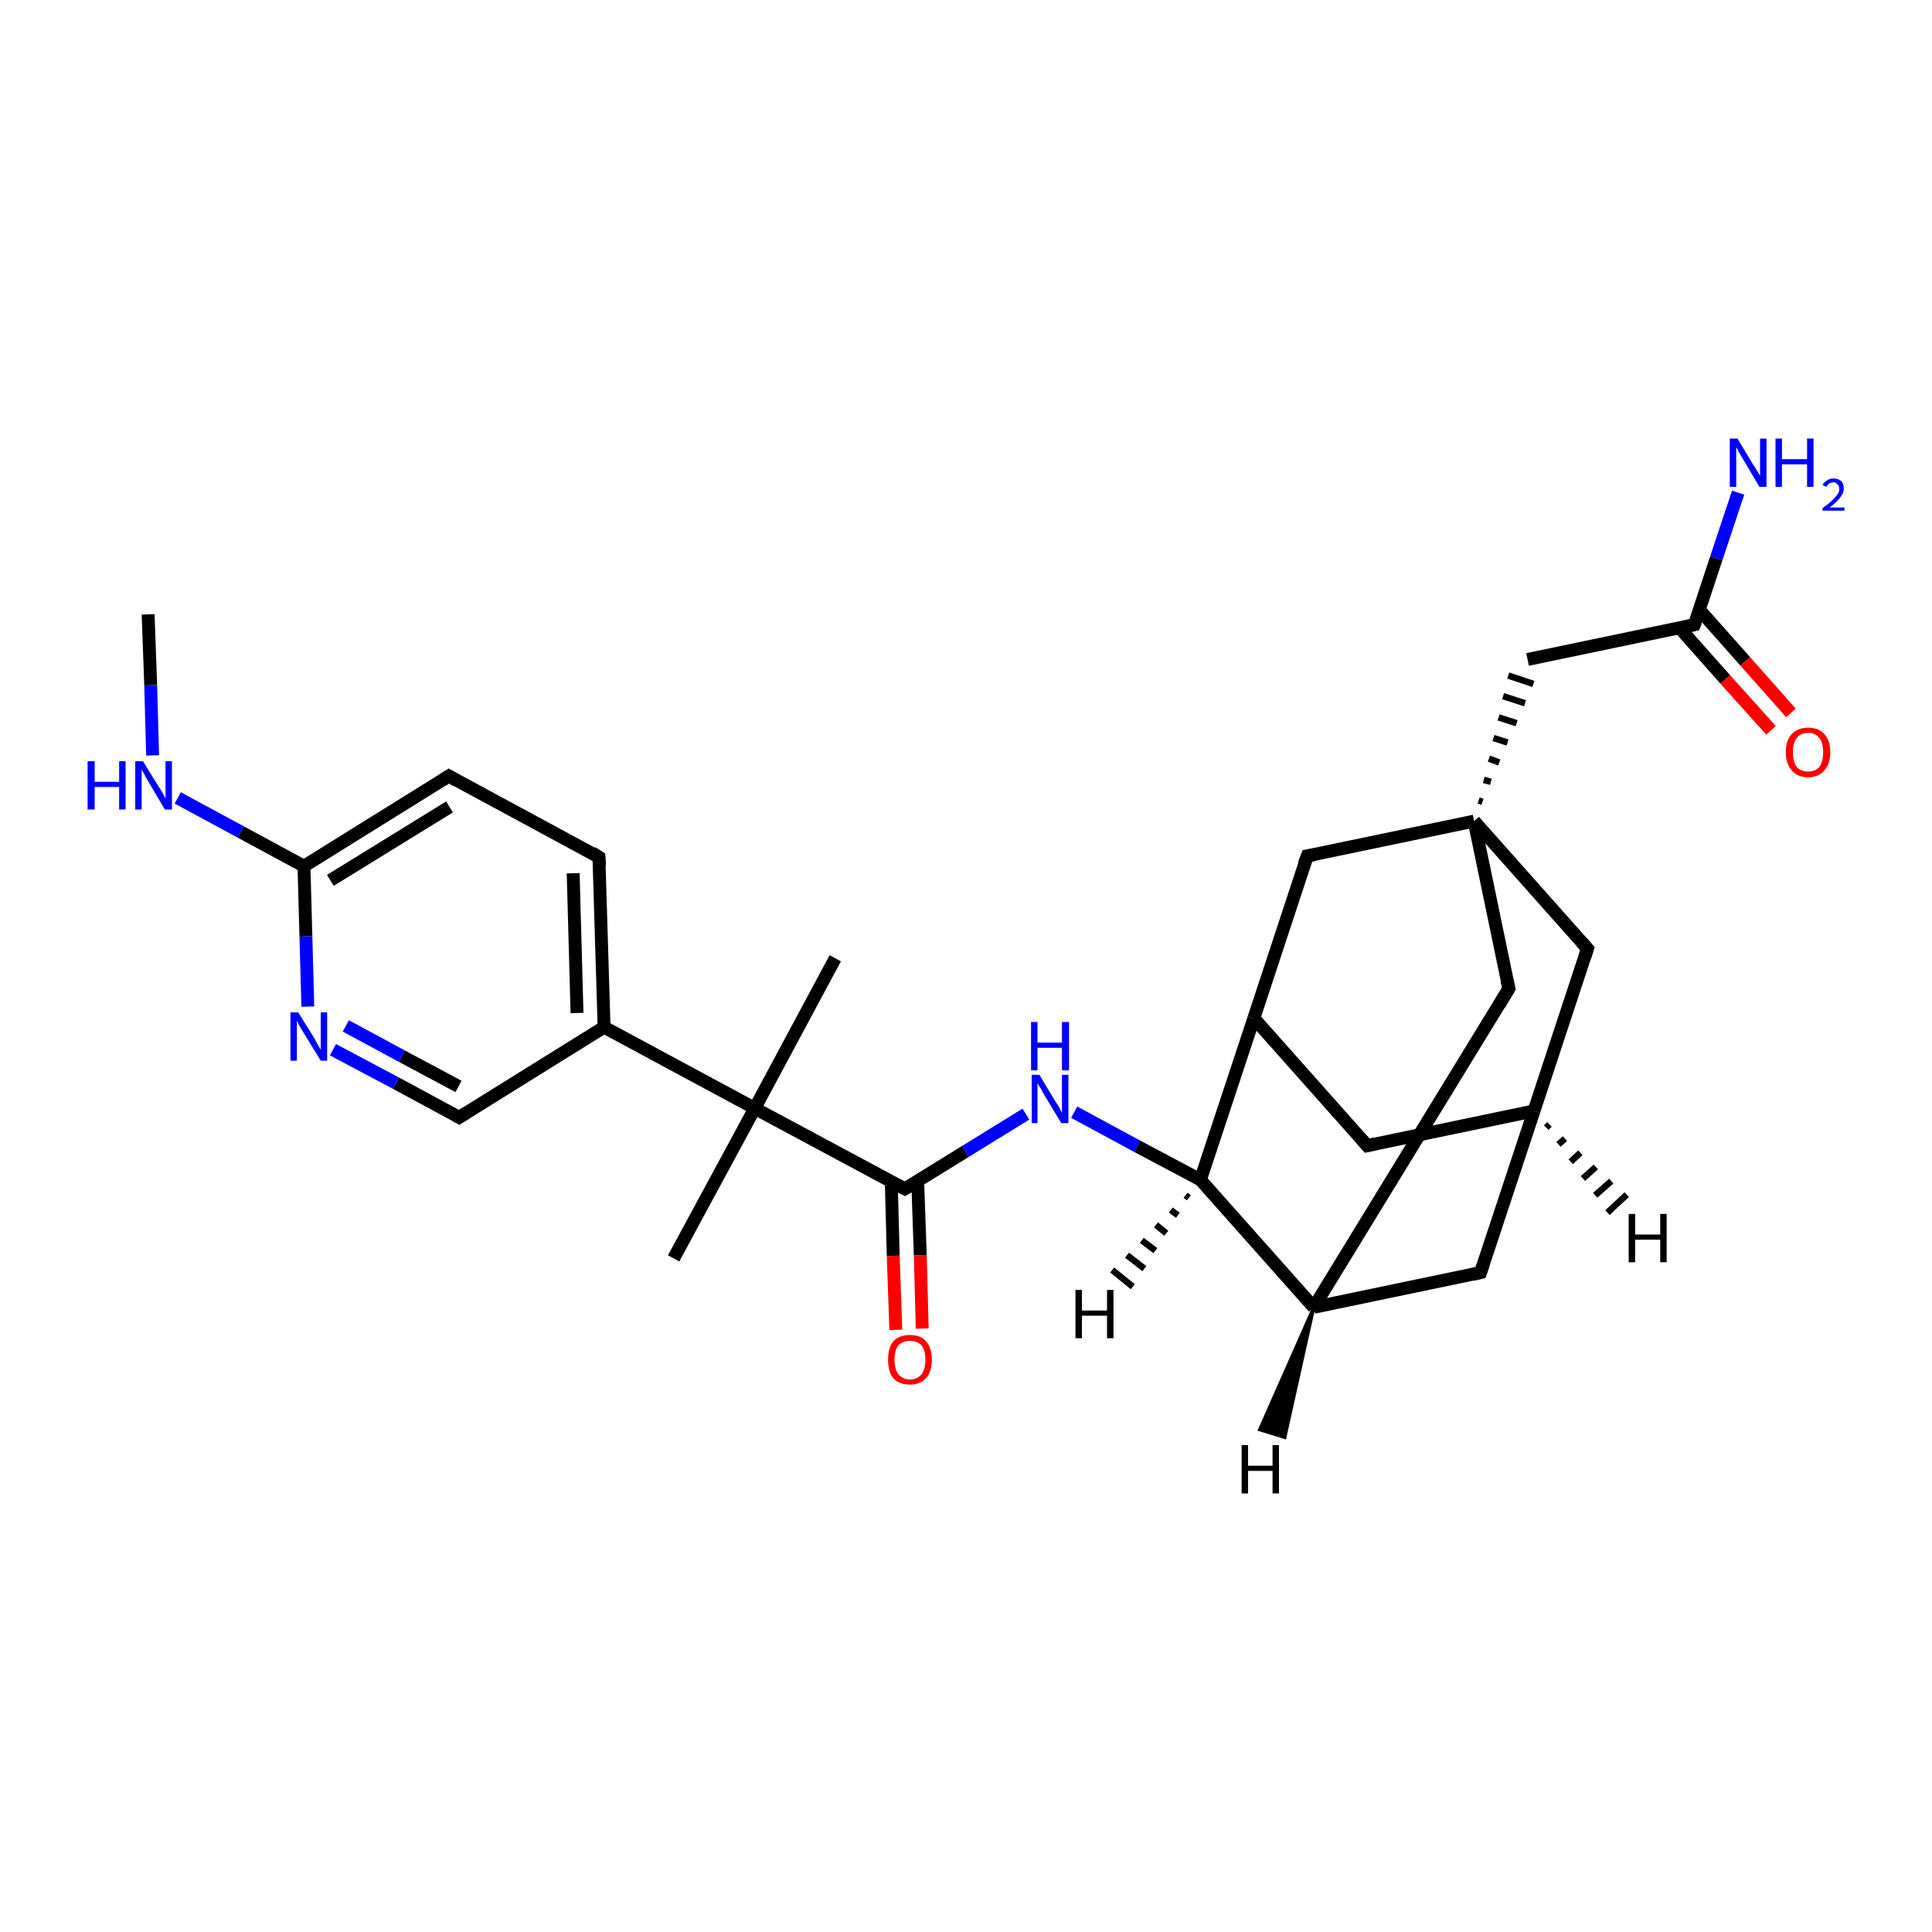 <?xml version='1.0' encoding='iso-8859-1'?>
<svg version='1.1' baseProfile='full'
              xmlns='http://www.w3.org/2000/svg'
                      xmlns:rdkit='http://www.rdkit.org/xml'
                      xmlns:xlink='http://www.w3.org/1999/xlink'
                  xml:space='preserve'
width='300px' height='300px' viewBox='0 0 300 300'>
<!-- END OF HEADER -->
<rect style='opacity:1.0;fill:#FFFFFF;stroke:none' width='300.0' height='300.0' x='0.0' y='0.0'> </rect>
<path class='bond-0 atom-0 atom-1' d='M 23.0,95.4 L 23.4,106.4' style='fill:none;fill-rule:evenodd;stroke:#000000;stroke-width:2.0px;stroke-linecap:butt;stroke-linejoin:miter;stroke-opacity:1' />
<path class='bond-0 atom-0 atom-1' d='M 23.4,106.4 L 23.7,117.3' style='fill:none;fill-rule:evenodd;stroke:#0000FF;stroke-width:2.0px;stroke-linecap:butt;stroke-linejoin:miter;stroke-opacity:1' />
<path class='bond-1 atom-1 atom-2' d='M 27.6,123.9 L 37.4,129.2' style='fill:none;fill-rule:evenodd;stroke:#0000FF;stroke-width:2.0px;stroke-linecap:butt;stroke-linejoin:miter;stroke-opacity:1' />
<path class='bond-1 atom-1 atom-2' d='M 37.4,129.2 L 47.2,134.5' style='fill:none;fill-rule:evenodd;stroke:#000000;stroke-width:2.0px;stroke-linecap:butt;stroke-linejoin:miter;stroke-opacity:1' />
<path class='bond-2 atom-2 atom-3' d='M 47.2,134.5 L 69.7,120.5' style='fill:none;fill-rule:evenodd;stroke:#000000;stroke-width:2.0px;stroke-linecap:butt;stroke-linejoin:miter;stroke-opacity:1' />
<path class='bond-2 atom-2 atom-3' d='M 51.3,136.7 L 69.8,125.3' style='fill:none;fill-rule:evenodd;stroke:#000000;stroke-width:2.0px;stroke-linecap:butt;stroke-linejoin:miter;stroke-opacity:1' />
<path class='bond-3 atom-3 atom-4' d='M 69.7,120.5 L 93.0,133.1' style='fill:none;fill-rule:evenodd;stroke:#000000;stroke-width:2.0px;stroke-linecap:butt;stroke-linejoin:miter;stroke-opacity:1' />
<path class='bond-4 atom-4 atom-5' d='M 93.0,133.1 L 93.8,159.5' style='fill:none;fill-rule:evenodd;stroke:#000000;stroke-width:2.0px;stroke-linecap:butt;stroke-linejoin:miter;stroke-opacity:1' />
<path class='bond-4 atom-4 atom-5' d='M 89.0,135.6 L 89.6,157.3' style='fill:none;fill-rule:evenodd;stroke:#000000;stroke-width:2.0px;stroke-linecap:butt;stroke-linejoin:miter;stroke-opacity:1' />
<path class='bond-5 atom-5 atom-6' d='M 93.8,159.5 L 71.3,173.5' style='fill:none;fill-rule:evenodd;stroke:#000000;stroke-width:2.0px;stroke-linecap:butt;stroke-linejoin:miter;stroke-opacity:1' />
<path class='bond-6 atom-6 atom-7' d='M 71.3,173.5 L 61.5,168.2' style='fill:none;fill-rule:evenodd;stroke:#000000;stroke-width:2.0px;stroke-linecap:butt;stroke-linejoin:miter;stroke-opacity:1' />
<path class='bond-6 atom-6 atom-7' d='M 61.5,168.2 L 51.7,163.0' style='fill:none;fill-rule:evenodd;stroke:#0000FF;stroke-width:2.0px;stroke-linecap:butt;stroke-linejoin:miter;stroke-opacity:1' />
<path class='bond-6 atom-6 atom-7' d='M 71.2,168.7 L 62.4,164.0' style='fill:none;fill-rule:evenodd;stroke:#000000;stroke-width:2.0px;stroke-linecap:butt;stroke-linejoin:miter;stroke-opacity:1' />
<path class='bond-6 atom-6 atom-7' d='M 62.4,164.0 L 53.7,159.3' style='fill:none;fill-rule:evenodd;stroke:#0000FF;stroke-width:2.0px;stroke-linecap:butt;stroke-linejoin:miter;stroke-opacity:1' />
<path class='bond-7 atom-5 atom-8' d='M 93.8,159.5 L 117.2,172.1' style='fill:none;fill-rule:evenodd;stroke:#000000;stroke-width:2.0px;stroke-linecap:butt;stroke-linejoin:miter;stroke-opacity:1' />
<path class='bond-8 atom-8 atom-9' d='M 117.2,172.1 L 104.6,195.4' style='fill:none;fill-rule:evenodd;stroke:#000000;stroke-width:2.0px;stroke-linecap:butt;stroke-linejoin:miter;stroke-opacity:1' />
<path class='bond-9 atom-8 atom-10' d='M 117.2,172.1 L 129.7,148.8' style='fill:none;fill-rule:evenodd;stroke:#000000;stroke-width:2.0px;stroke-linecap:butt;stroke-linejoin:miter;stroke-opacity:1' />
<path class='bond-10 atom-8 atom-11' d='M 117.2,172.1 L 140.5,184.6' style='fill:none;fill-rule:evenodd;stroke:#000000;stroke-width:2.0px;stroke-linecap:butt;stroke-linejoin:miter;stroke-opacity:1' />
<path class='bond-11 atom-11 atom-12' d='M 138.4,183.5 L 138.7,195.0' style='fill:none;fill-rule:evenodd;stroke:#000000;stroke-width:2.0px;stroke-linecap:butt;stroke-linejoin:miter;stroke-opacity:1' />
<path class='bond-11 atom-11 atom-12' d='M 138.7,195.0 L 139.1,206.5' style='fill:none;fill-rule:evenodd;stroke:#FF0000;stroke-width:2.0px;stroke-linecap:butt;stroke-linejoin:miter;stroke-opacity:1' />
<path class='bond-11 atom-11 atom-12' d='M 142.5,183.4 L 142.9,194.9' style='fill:none;fill-rule:evenodd;stroke:#000000;stroke-width:2.0px;stroke-linecap:butt;stroke-linejoin:miter;stroke-opacity:1' />
<path class='bond-11 atom-11 atom-12' d='M 142.9,194.9 L 143.2,206.3' style='fill:none;fill-rule:evenodd;stroke:#FF0000;stroke-width:2.0px;stroke-linecap:butt;stroke-linejoin:miter;stroke-opacity:1' />
<path class='bond-12 atom-11 atom-13' d='M 140.5,184.6 L 149.9,178.8' style='fill:none;fill-rule:evenodd;stroke:#000000;stroke-width:2.0px;stroke-linecap:butt;stroke-linejoin:miter;stroke-opacity:1' />
<path class='bond-12 atom-11 atom-13' d='M 149.9,178.8 L 159.3,173.0' style='fill:none;fill-rule:evenodd;stroke:#0000FF;stroke-width:2.0px;stroke-linecap:butt;stroke-linejoin:miter;stroke-opacity:1' />
<path class='bond-13 atom-13 atom-14' d='M 166.8,172.7 L 176.6,178.0' style='fill:none;fill-rule:evenodd;stroke:#0000FF;stroke-width:2.0px;stroke-linecap:butt;stroke-linejoin:miter;stroke-opacity:1' />
<path class='bond-13 atom-13 atom-14' d='M 176.6,178.0 L 186.4,183.2' style='fill:none;fill-rule:evenodd;stroke:#000000;stroke-width:2.0px;stroke-linecap:butt;stroke-linejoin:miter;stroke-opacity:1' />
<path class='bond-14 atom-14 atom-15' d='M 186.4,183.2 L 194.7,158.1' style='fill:none;fill-rule:evenodd;stroke:#000000;stroke-width:2.0px;stroke-linecap:butt;stroke-linejoin:miter;stroke-opacity:1' />
<path class='bond-15 atom-15 atom-16' d='M 194.7,158.1 L 212.3,177.9' style='fill:none;fill-rule:evenodd;stroke:#000000;stroke-width:2.0px;stroke-linecap:butt;stroke-linejoin:miter;stroke-opacity:1' />
<path class='bond-16 atom-16 atom-17' d='M 212.3,177.9 L 238.2,172.5' style='fill:none;fill-rule:evenodd;stroke:#000000;stroke-width:2.0px;stroke-linecap:butt;stroke-linejoin:miter;stroke-opacity:1' />
<path class='bond-17 atom-17 atom-18' d='M 238.2,172.5 L 229.9,197.6' style='fill:none;fill-rule:evenodd;stroke:#000000;stroke-width:2.0px;stroke-linecap:butt;stroke-linejoin:miter;stroke-opacity:1' />
<path class='bond-18 atom-18 atom-19' d='M 229.9,197.6 L 204.0,203.0' style='fill:none;fill-rule:evenodd;stroke:#000000;stroke-width:2.0px;stroke-linecap:butt;stroke-linejoin:miter;stroke-opacity:1' />
<path class='bond-19 atom-19 atom-20' d='M 204.0,203.0 L 234.3,153.5' style='fill:none;fill-rule:evenodd;stroke:#000000;stroke-width:2.0px;stroke-linecap:butt;stroke-linejoin:miter;stroke-opacity:1' />
<path class='bond-20 atom-20 atom-21' d='M 234.3,153.5 L 228.9,127.5' style='fill:none;fill-rule:evenodd;stroke:#000000;stroke-width:2.0px;stroke-linecap:butt;stroke-linejoin:miter;stroke-opacity:1' />
<path class='bond-21 atom-21 atom-22' d='M 230.2,124.5 L 229.6,124.3' style='fill:none;fill-rule:evenodd;stroke:#000000;stroke-width:1.0px;stroke-linecap:butt;stroke-linejoin:miter;stroke-opacity:1' />
<path class='bond-21 atom-21 atom-22' d='M 231.5,121.4 L 230.4,121.1' style='fill:none;fill-rule:evenodd;stroke:#000000;stroke-width:1.0px;stroke-linecap:butt;stroke-linejoin:miter;stroke-opacity:1' />
<path class='bond-21 atom-21 atom-22' d='M 232.8,118.4 L 231.2,117.8' style='fill:none;fill-rule:evenodd;stroke:#000000;stroke-width:1.0px;stroke-linecap:butt;stroke-linejoin:miter;stroke-opacity:1' />
<path class='bond-21 atom-21 atom-22' d='M 234.1,115.3 L 231.9,114.6' style='fill:none;fill-rule:evenodd;stroke:#000000;stroke-width:1.0px;stroke-linecap:butt;stroke-linejoin:miter;stroke-opacity:1' />
<path class='bond-21 atom-21 atom-22' d='M 235.5,112.3 L 232.7,111.4' style='fill:none;fill-rule:evenodd;stroke:#000000;stroke-width:1.0px;stroke-linecap:butt;stroke-linejoin:miter;stroke-opacity:1' />
<path class='bond-21 atom-21 atom-22' d='M 236.8,109.2 L 233.4,108.1' style='fill:none;fill-rule:evenodd;stroke:#000000;stroke-width:1.0px;stroke-linecap:butt;stroke-linejoin:miter;stroke-opacity:1' />
<path class='bond-21 atom-21 atom-22' d='M 238.1,106.2 L 234.2,104.9' style='fill:none;fill-rule:evenodd;stroke:#000000;stroke-width:1.0px;stroke-linecap:butt;stroke-linejoin:miter;stroke-opacity:1' />
<path class='bond-22 atom-22 atom-23' d='M 237.2,102.4 L 263.1,97.0' style='fill:none;fill-rule:evenodd;stroke:#000000;stroke-width:2.0px;stroke-linecap:butt;stroke-linejoin:miter;stroke-opacity:1' />
<path class='bond-23 atom-23 atom-24' d='M 263.1,97.0 L 266.5,86.7' style='fill:none;fill-rule:evenodd;stroke:#000000;stroke-width:2.0px;stroke-linecap:butt;stroke-linejoin:miter;stroke-opacity:1' />
<path class='bond-23 atom-23 atom-24' d='M 266.5,86.7 L 269.9,76.5' style='fill:none;fill-rule:evenodd;stroke:#0000FF;stroke-width:2.0px;stroke-linecap:butt;stroke-linejoin:miter;stroke-opacity:1' />
<path class='bond-24 atom-23 atom-25' d='M 260.8,97.5 L 267.9,105.5' style='fill:none;fill-rule:evenodd;stroke:#000000;stroke-width:2.0px;stroke-linecap:butt;stroke-linejoin:miter;stroke-opacity:1' />
<path class='bond-24 atom-23 atom-25' d='M 267.9,105.5 L 275.0,113.4' style='fill:none;fill-rule:evenodd;stroke:#FF0000;stroke-width:2.0px;stroke-linecap:butt;stroke-linejoin:miter;stroke-opacity:1' />
<path class='bond-24 atom-23 atom-25' d='M 263.9,94.7 L 271.0,102.7' style='fill:none;fill-rule:evenodd;stroke:#000000;stroke-width:2.0px;stroke-linecap:butt;stroke-linejoin:miter;stroke-opacity:1' />
<path class='bond-24 atom-23 atom-25' d='M 271.0,102.7 L 278.1,110.7' style='fill:none;fill-rule:evenodd;stroke:#FF0000;stroke-width:2.0px;stroke-linecap:butt;stroke-linejoin:miter;stroke-opacity:1' />
<path class='bond-25 atom-21 atom-26' d='M 228.9,127.5 L 246.5,147.3' style='fill:none;fill-rule:evenodd;stroke:#000000;stroke-width:2.0px;stroke-linecap:butt;stroke-linejoin:miter;stroke-opacity:1' />
<path class='bond-26 atom-21 atom-27' d='M 228.9,127.5 L 203.0,132.9' style='fill:none;fill-rule:evenodd;stroke:#000000;stroke-width:2.0px;stroke-linecap:butt;stroke-linejoin:miter;stroke-opacity:1' />
<path class='bond-27 atom-7 atom-2' d='M 47.8,156.3 L 47.5,145.4' style='fill:none;fill-rule:evenodd;stroke:#0000FF;stroke-width:2.0px;stroke-linecap:butt;stroke-linejoin:miter;stroke-opacity:1' />
<path class='bond-27 atom-7 atom-2' d='M 47.5,145.4 L 47.2,134.5' style='fill:none;fill-rule:evenodd;stroke:#000000;stroke-width:2.0px;stroke-linecap:butt;stroke-linejoin:miter;stroke-opacity:1' />
<path class='bond-28 atom-19 atom-14' d='M 204.0,203.0 L 186.4,183.2' style='fill:none;fill-rule:evenodd;stroke:#000000;stroke-width:2.0px;stroke-linecap:butt;stroke-linejoin:miter;stroke-opacity:1' />
<path class='bond-29 atom-27 atom-15' d='M 203.0,132.9 L 194.7,158.1' style='fill:none;fill-rule:evenodd;stroke:#000000;stroke-width:2.0px;stroke-linecap:butt;stroke-linejoin:miter;stroke-opacity:1' />
<path class='bond-30 atom-26 atom-17' d='M 246.5,147.3 L 238.2,172.5' style='fill:none;fill-rule:evenodd;stroke:#000000;stroke-width:2.0px;stroke-linecap:butt;stroke-linejoin:miter;stroke-opacity:1' />
<path class='bond-31 atom-14 atom-28' d='M 184.6,186.0 L 184.1,185.6' style='fill:none;fill-rule:evenodd;stroke:#000000;stroke-width:1.0px;stroke-linecap:butt;stroke-linejoin:miter;stroke-opacity:1' />
<path class='bond-31 atom-14 atom-28' d='M 182.9,188.7 L 181.8,187.9' style='fill:none;fill-rule:evenodd;stroke:#000000;stroke-width:1.0px;stroke-linecap:butt;stroke-linejoin:miter;stroke-opacity:1' />
<path class='bond-31 atom-14 atom-28' d='M 181.1,191.5 L 179.5,190.2' style='fill:none;fill-rule:evenodd;stroke:#000000;stroke-width:1.0px;stroke-linecap:butt;stroke-linejoin:miter;stroke-opacity:1' />
<path class='bond-31 atom-14 atom-28' d='M 179.4,194.2 L 177.3,192.6' style='fill:none;fill-rule:evenodd;stroke:#000000;stroke-width:1.0px;stroke-linecap:butt;stroke-linejoin:miter;stroke-opacity:1' />
<path class='bond-31 atom-14 atom-28' d='M 177.7,197.0 L 175.0,194.9' style='fill:none;fill-rule:evenodd;stroke:#000000;stroke-width:1.0px;stroke-linecap:butt;stroke-linejoin:miter;stroke-opacity:1' />
<path class='bond-31 atom-14 atom-28' d='M 175.9,199.8 L 172.7,197.2' style='fill:none;fill-rule:evenodd;stroke:#000000;stroke-width:1.0px;stroke-linecap:butt;stroke-linejoin:miter;stroke-opacity:1' />
<path class='bond-32 atom-17 atom-29' d='M 240.6,174.6 L 240.1,175.1' style='fill:none;fill-rule:evenodd;stroke:#000000;stroke-width:1.0px;stroke-linecap:butt;stroke-linejoin:miter;stroke-opacity:1' />
<path class='bond-32 atom-17 atom-29' d='M 243.0,176.8 L 242.0,177.7' style='fill:none;fill-rule:evenodd;stroke:#000000;stroke-width:1.0px;stroke-linecap:butt;stroke-linejoin:miter;stroke-opacity:1' />
<path class='bond-32 atom-17 atom-29' d='M 245.4,179.0 L 243.9,180.4' style='fill:none;fill-rule:evenodd;stroke:#000000;stroke-width:1.0px;stroke-linecap:butt;stroke-linejoin:miter;stroke-opacity:1' />
<path class='bond-32 atom-17 atom-29' d='M 247.8,181.2 L 245.8,183.0' style='fill:none;fill-rule:evenodd;stroke:#000000;stroke-width:1.0px;stroke-linecap:butt;stroke-linejoin:miter;stroke-opacity:1' />
<path class='bond-32 atom-17 atom-29' d='M 250.2,183.4 L 247.7,185.6' style='fill:none;fill-rule:evenodd;stroke:#000000;stroke-width:1.0px;stroke-linecap:butt;stroke-linejoin:miter;stroke-opacity:1' />
<path class='bond-32 atom-17 atom-29' d='M 252.6,185.5 L 249.6,188.3' style='fill:none;fill-rule:evenodd;stroke:#000000;stroke-width:1.0px;stroke-linecap:butt;stroke-linejoin:miter;stroke-opacity:1' />
<path class='bond-33 atom-19 atom-30' d='M 204.0,203.0 L 199.5,223.2 L 195.6,222.0 Z' style='fill:#000000;fill-rule:evenodd;fill-opacity:1;stroke:#000000;stroke-width:0.5px;stroke-linecap:butt;stroke-linejoin:miter;stroke-opacity:1;' />
<path d='M 68.6,121.2 L 69.7,120.5 L 70.9,121.2' style='fill:none;stroke:#000000;stroke-width:2.0px;stroke-linecap:butt;stroke-linejoin:miter;stroke-opacity:1;' />
<path d='M 91.9,132.4 L 93.0,133.1 L 93.1,134.4' style='fill:none;stroke:#000000;stroke-width:2.0px;stroke-linecap:butt;stroke-linejoin:miter;stroke-opacity:1;' />
<path d='M 72.4,172.8 L 71.3,173.5 L 70.8,173.2' style='fill:none;stroke:#000000;stroke-width:2.0px;stroke-linecap:butt;stroke-linejoin:miter;stroke-opacity:1;' />
<path d='M 139.3,184.0 L 140.5,184.6 L 141.0,184.3' style='fill:none;stroke:#000000;stroke-width:2.0px;stroke-linecap:butt;stroke-linejoin:miter;stroke-opacity:1;' />
<path d='M 211.4,176.9 L 212.3,177.9 L 213.6,177.6' style='fill:none;stroke:#000000;stroke-width:2.0px;stroke-linecap:butt;stroke-linejoin:miter;stroke-opacity:1;' />
<path d='M 230.3,196.4 L 229.9,197.6 L 228.6,197.9' style='fill:none;stroke:#000000;stroke-width:2.0px;stroke-linecap:butt;stroke-linejoin:miter;stroke-opacity:1;' />
<path d='M 232.8,156.0 L 234.3,153.5 L 234.0,152.2' style='fill:none;stroke:#000000;stroke-width:2.0px;stroke-linecap:butt;stroke-linejoin:miter;stroke-opacity:1;' />
<path d='M 261.8,97.3 L 263.1,97.0 L 263.3,96.5' style='fill:none;stroke:#000000;stroke-width:2.0px;stroke-linecap:butt;stroke-linejoin:miter;stroke-opacity:1;' />
<path d='M 245.6,146.3 L 246.5,147.3 L 246.1,148.6' style='fill:none;stroke:#000000;stroke-width:2.0px;stroke-linecap:butt;stroke-linejoin:miter;stroke-opacity:1;' />
<path d='M 204.2,132.7 L 203.0,132.9 L 202.5,134.2' style='fill:none;stroke:#000000;stroke-width:2.0px;stroke-linecap:butt;stroke-linejoin:miter;stroke-opacity:1;' />
<path class='atom-1' d='M 13.6 118.2
L 14.7 118.2
L 14.7 121.4
L 18.5 121.4
L 18.5 118.2
L 19.5 118.2
L 19.5 125.7
L 18.5 125.7
L 18.5 122.2
L 14.7 122.2
L 14.7 125.7
L 13.6 125.7
L 13.6 118.2
' fill='#0000FF'/>
<path class='atom-1' d='M 22.2 118.2
L 24.6 122.1
Q 24.9 122.5, 25.3 123.2
Q 25.7 124.0, 25.7 124.0
L 25.7 118.2
L 26.7 118.2
L 26.7 125.7
L 25.6 125.7
L 23.0 121.3
Q 22.7 120.8, 22.4 120.2
Q 22.1 119.7, 22.0 119.5
L 22.0 125.7
L 21.0 125.7
L 21.0 118.2
L 22.2 118.2
' fill='#0000FF'/>
<path class='atom-7' d='M 46.3 157.2
L 48.8 161.2
Q 49.0 161.6, 49.4 162.3
Q 49.8 163.0, 49.8 163.0
L 49.8 157.2
L 50.8 157.2
L 50.8 164.7
L 49.8 164.7
L 47.1 160.3
Q 46.8 159.8, 46.5 159.3
Q 46.2 158.7, 46.1 158.5
L 46.1 164.7
L 45.1 164.7
L 45.1 157.2
L 46.3 157.2
' fill='#0000FF'/>
<path class='atom-12' d='M 137.9 211.1
Q 137.9 209.3, 138.7 208.3
Q 139.6 207.3, 141.3 207.3
Q 143.0 207.3, 143.8 208.3
Q 144.7 209.3, 144.7 211.1
Q 144.7 213.0, 143.8 214.0
Q 142.9 215.0, 141.3 215.0
Q 139.6 215.0, 138.7 214.0
Q 137.9 213.0, 137.9 211.1
M 141.3 214.2
Q 142.4 214.2, 143.1 213.4
Q 143.7 212.6, 143.7 211.1
Q 143.7 209.7, 143.1 208.9
Q 142.4 208.2, 141.3 208.2
Q 140.2 208.2, 139.5 208.9
Q 138.9 209.6, 138.9 211.1
Q 138.9 212.6, 139.5 213.4
Q 140.2 214.2, 141.3 214.2
' fill='#FF0000'/>
<path class='atom-13' d='M 161.4 166.9
L 163.8 170.9
Q 164.1 171.3, 164.5 172.0
Q 164.8 172.7, 164.9 172.8
L 164.9 166.9
L 165.9 166.9
L 165.9 174.4
L 164.8 174.4
L 162.2 170.1
Q 161.9 169.6, 161.6 169.0
Q 161.2 168.4, 161.1 168.2
L 161.1 174.4
L 160.2 174.4
L 160.2 166.9
L 161.4 166.9
' fill='#0000FF'/>
<path class='atom-13' d='M 160.1 158.7
L 161.1 158.7
L 161.1 161.9
L 164.9 161.9
L 164.9 158.7
L 166.0 158.7
L 166.0 166.2
L 164.9 166.2
L 164.9 162.7
L 161.1 162.7
L 161.1 166.2
L 160.1 166.2
L 160.1 158.7
' fill='#0000FF'/>
<path class='atom-24' d='M 269.8 68.1
L 272.2 72.1
Q 272.5 72.5, 272.9 73.2
Q 273.3 73.9, 273.3 73.9
L 273.3 68.1
L 274.3 68.1
L 274.3 75.6
L 273.2 75.6
L 270.6 71.2
Q 270.3 70.7, 270.0 70.2
Q 269.7 69.6, 269.6 69.4
L 269.6 75.6
L 268.6 75.6
L 268.6 68.1
L 269.8 68.1
' fill='#0000FF'/>
<path class='atom-24' d='M 275.7 68.1
L 276.7 68.1
L 276.7 71.3
L 280.6 71.3
L 280.6 68.1
L 281.6 68.1
L 281.6 75.6
L 280.6 75.6
L 280.6 72.1
L 276.7 72.1
L 276.7 75.6
L 275.7 75.6
L 275.7 68.1
' fill='#0000FF'/>
<path class='atom-24' d='M 283.0 75.3
Q 283.2 74.9, 283.7 74.6
Q 284.1 74.3, 284.7 74.3
Q 285.4 74.3, 285.9 74.7
Q 286.3 75.1, 286.3 75.9
Q 286.3 76.6, 285.7 77.3
Q 285.2 78.0, 284.1 78.8
L 286.4 78.8
L 286.4 79.3
L 283.0 79.3
L 283.0 78.9
Q 284.0 78.2, 284.5 77.7
Q 285.0 77.2, 285.3 76.8
Q 285.6 76.4, 285.6 75.9
Q 285.6 75.4, 285.3 75.2
Q 285.1 74.9, 284.7 74.9
Q 284.3 74.9, 284.0 75.1
Q 283.8 75.2, 283.6 75.6
L 283.0 75.3
' fill='#0000FF'/>
<path class='atom-25' d='M 277.3 116.8
Q 277.3 115.0, 278.2 114.0
Q 279.1 113.0, 280.8 113.0
Q 282.4 113.0, 283.3 114.0
Q 284.2 115.0, 284.2 116.8
Q 284.2 118.6, 283.3 119.6
Q 282.4 120.7, 280.8 120.7
Q 279.1 120.7, 278.2 119.6
Q 277.3 118.6, 277.3 116.8
M 280.8 119.8
Q 281.9 119.8, 282.5 119.1
Q 283.1 118.3, 283.1 116.8
Q 283.1 115.3, 282.5 114.6
Q 281.9 113.8, 280.8 113.8
Q 279.6 113.8, 279.0 114.6
Q 278.4 115.3, 278.4 116.8
Q 278.4 118.3, 279.0 119.1
Q 279.6 119.8, 280.8 119.8
' fill='#FF0000'/>
<path class='atom-28' d='M 167.0 200.3
L 168.0 200.3
L 168.0 203.5
L 171.9 203.5
L 171.9 200.3
L 172.9 200.3
L 172.9 207.8
L 171.9 207.8
L 171.9 204.3
L 168.0 204.3
L 168.0 207.8
L 167.0 207.8
L 167.0 200.3
' fill='#000000'/>
<path class='atom-29' d='M 252.9 188.5
L 253.9 188.5
L 253.9 191.7
L 257.8 191.7
L 257.8 188.5
L 258.8 188.5
L 258.8 196.0
L 257.8 196.0
L 257.8 192.5
L 253.9 192.5
L 253.9 196.0
L 252.9 196.0
L 252.9 188.5
' fill='#000000'/>
<path class='atom-30' d='M 192.8 224.4
L 193.8 224.4
L 193.8 227.6
L 197.6 227.6
L 197.6 224.4
L 198.6 224.4
L 198.6 231.9
L 197.6 231.9
L 197.6 228.4
L 193.8 228.4
L 193.8 231.9
L 192.8 231.9
L 192.8 224.4
' fill='#000000'/>
</svg>
